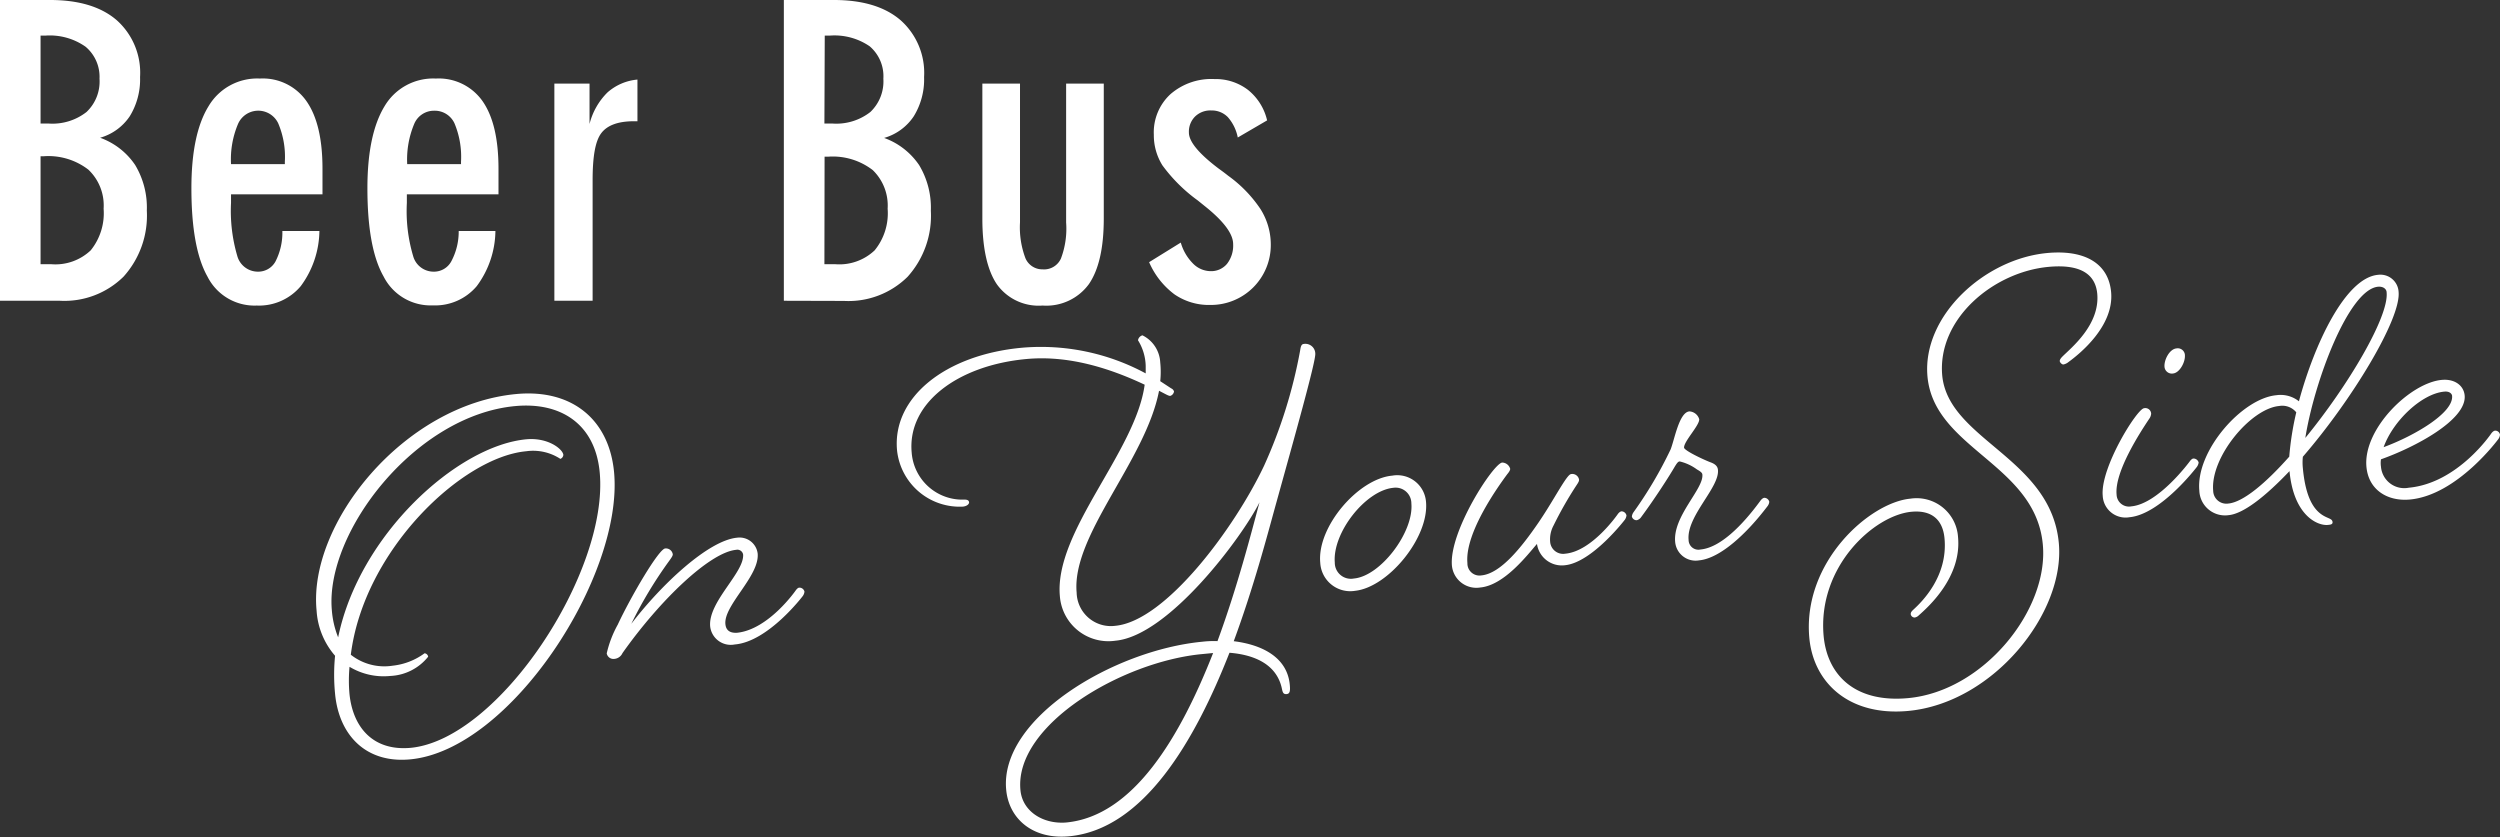 <?xml version="1.0" encoding="UTF-8"?> <svg xmlns="http://www.w3.org/2000/svg" data-name="レイヤー 1" viewBox="0 0 292.18 97.88"><rect x="0" y="0" width="292.18" height="97.88" fill="#333333" stroke="none"/><path d="M0 35.15V0h5.84q5.06 0 7.79 2.35A8.23 8.23 0 0116.37 9a8.22 8.22 0 01-1.2 4.58 6.21 6.21 0 01-3.47 2.52 8.31 8.31 0 014.1 3.19 9.66 9.66 0 011.36 5.33 10.65 10.65 0 01-2.72 7.71A9.83 9.83 0 017 35.15zm4.74-20.71h.97a6.45 6.45 0 004.4-1.35 4.9 4.9 0 001.52-3.89A4.59 4.59 0 0010 5.46a7.27 7.27 0 00-4.68-1.3h-.58zm0 16.44H6a6 6 0 004.6-1.62 6.9 6.9 0 001.51-4.87 5.76 5.76 0 00-1.78-4.56 7.64 7.64 0 00-5.2-1.57h-.39zM37.33 27a11.06 11.06 0 01-2.18 6.44A6.36 6.36 0 0130 35.71a6.15 6.15 0 01-5.75-3.38Q22.37 29 22.37 22q0-6.33 2-9.58a6.6 6.6 0 016-3.24 6.22 6.22 0 015.46 2.66q1.86 2.67 1.86 7.87v3H27v1a18.71 18.71 0 00.73 6.2 2.5 2.5 0 002.4 1.84 2.3 2.3 0 002.06-1.18A7.39 7.39 0 0033 27zM27 19.18h6.29v-.27a10 10 0 00-.78-4.51 2.58 2.58 0 00-4.71.13 10.62 10.62 0 00-.8 4.65zM57.9 27a11 11 0 01-2.18 6.44 6.36 6.36 0 01-5.14 2.25 6.16 6.16 0 01-5.75-3.38Q42.94 29 42.94 22c0-4.22.68-7.41 2-9.58a6.6 6.6 0 016-3.24 6.25 6.25 0 015.47 2.66q1.85 2.67 1.85 7.87v3H47.55v1a18.44 18.44 0 00.73 6.2 2.48 2.48 0 002.39 1.84 2.3 2.3 0 002.06-1.18 7.39 7.39 0 00.88-3.57zm-10.31-7.82h6.29v-.27a10.13 10.13 0 00-.77-4.51 2.54 2.54 0 00-2.4-1.46 2.5 2.5 0 00-2.32 1.59 10.76 10.76 0 00-.8 4.65zm17.2 15.97V9.77h4.11v4.72A7.89 7.89 0 0171 10.8a6.1 6.1 0 013.5-1.5v4.87h-.41c-1.85 0-3.13.47-3.83 1.41s-1 2.76-1 5.49v14.08zm26.82 0V0h5.84q5.05 0 7.79 2.35A8.23 8.23 0 01108 9a8.22 8.22 0 01-1.2 4.58 6.21 6.21 0 01-3.47 2.54 8.36 8.36 0 014.1 3.19 9.66 9.66 0 011.36 5.33 10.65 10.65 0 01-2.72 7.71 9.83 9.83 0 01-7.43 2.82zm4.74-20.71h.96a6.46 6.46 0 004.41-1.35 4.93 4.93 0 001.52-3.89 4.59 4.59 0 00-1.6-3.79A7.27 7.27 0 0097 4.16h-.61zm0 16.44h1.28a6 6 0 004.59-1.62 6.85 6.85 0 001.52-4.87 5.76 5.76 0 00-1.74-4.51 7.66 7.66 0 00-5.2-1.57h-.43zm18.46-5.34V9.77h4.4V26a10.18 10.18 0 00.64 4.19 2.14 2.14 0 002 1.29A2.16 2.16 0 00124 30.2a9.87 9.87 0 00.6-4.2V9.77h4.4v15.77c0 3.46-.59 6-1.75 7.68a6.16 6.16 0 01-5.4 2.49 6 6 0 01-5.34-2.48c-1.12-1.65-1.7-4.23-1.7-7.69zm19.49 5.1l3.7-2.29a5.67 5.67 0 001.45 2.47 2.92 2.92 0 002 .87 2.41 2.41 0 001.95-.85 3.47 3.47 0 00.72-2.31c0-1.2-1.11-2.69-3.35-4.47l-.78-.63a18.7 18.7 0 01-4.14-4.11 6.66 6.66 0 01-1-3.57A6.07 6.07 0 01136.8 11a7.29 7.29 0 015.14-1.76 6.23 6.23 0 013.92 1.27 6.42 6.42 0 012.23 3.56l-3.43 2a5.05 5.05 0 00-1.16-2.38 2.62 2.62 0 00-1.94-.78 2.55 2.55 0 00-1.89.71 2.49 2.49 0 00-.72 1.87c0 1.06 1.16 2.46 3.46 4.2.5.36.87.64 1.13.85a15.2 15.2 0 013.78 3.9 7.78 7.78 0 011.2 4.15 7 7 0 01-7.05 7.05 7.1 7.1 0 01-4.21-1.24 9.28 9.28 0 01-2.96-3.76zM71.77 55.21c1.11 12.05-12.09 32.46-23.85 33.54-5.16.48-8.31-2.84-8.76-7.67a22.69 22.69 0 010-4.44A8.87 8.87 0 0137 71.35c-1-10.13 10.17-24.08 23.36-25.3 6.51-.6 10.84 3 11.41 9.16zM40.85 77.93a17.47 17.47 0 000 3.23C41.26 85 43.59 87.8 48 87.4c10.32-1 23.17-20.56 22.09-32.18-.53-5.73-4.62-8.25-9.87-7.76C48.54 48.54 38 62.2 38.78 71.28a10.77 10.77 0 00.74 3.21c2.45-12 13.93-22.4 22-23.15 2.54-.23 4.25 1.15 4.32 1.82a.54.54 0 01-.35.47 5.81 5.81 0 00-4-.89C54 53.43 42.53 64.28 41 76.52a6.33 6.33 0 004.9 1.28 7.68 7.68 0 003.72-1.45.47.47 0 01.42.4A6 6 0 0145.62 79a7.72 7.72 0 01-4.77-1.07zm45.02-2.61a2.42 2.42 0 01-2.87-2.1c-.27-2.87 4-6.3 3.85-8.41a.68.68 0 00-.82-.55c-3.03.29-8.8 5.74-13.28 12.07a1.15 1.15 0 01-1 .68.79.79 0 01-.84-.65A12.74 12.74 0 0172.2 73c1.53-3.27 4.78-8.83 5.54-8.9a.81.81 0 01.89.69c0 .15-.12.35-.42.76a49.86 49.86 0 00-4.43 7.36c3.49-4.57 9-9.76 12.38-10.07a2.13 2.13 0 012.39 1.85c.24 2.63-4 6.06-3.77 8.26.07.72.53 1.06 1.39 1C89.85 73.55 93 69 93 69s.21-.31.4-.32a.6.6 0 01.62.47 1.06 1.06 0 01-.19.5s-4.04 5.35-7.96 5.67zm27.39-16.61c0 .24-.3.46-.73.5a7.36 7.36 0 01-7.69-6.57c-.58-6.21 5.67-11.18 14.6-12a25.75 25.75 0 0114.46 3v-.87a5.91 5.91 0 00-.9-3 .72.72 0 01.52-.58 3.74 3.74 0 012.08 3.18 10.61 10.61 0 010 2.18l1.28.84a.58.58 0 01.33.36.64.64 0 01-.44.52c-.14 0-.29-.07-.6-.23l-.71-.37c-1.56 8.15-10.25 16.9-9.63 23.59a4 4 0 004.51 3.88c5.92-.55 14-11.52 17.4-18.72a57.6 57.6 0 004.21-13.46c.06-.39.12-.73.41-.76a1.16 1.16 0 011.36 1.13c.08.86-2.46 9.87-4.67 17.84-.94 3.41-2.54 9.49-4.86 15.77 3.17.39 6.24 1.79 6.55 5.09.07.76 0 1.06-.38 1.09s-.45-.2-.54-.62c-.62-3-3.46-4-6.13-4.21-4 10.2-10 20.64-18.75 21.45-4.2.39-7-2-7.34-5.39C116.75 84 130.09 76 140.51 75a11.42 11.42 0 011.78-.07c2.35-6.39 3.94-12.61 4.91-16.22-1.95 3.94-10.57 15.59-16.83 16.17a5.69 5.69 0 01-6.5-5.19c-.7-7.55 8.85-16.87 9.91-24.73-4.24-2-9-3.45-13.83-3-8 .74-13.93 5.14-13.4 10.93a5.94 5.94 0 006.15 5.5c.48-.01.54.18.56.32zm28.52 17.61l-1.24.12c-9.37.86-22 8.29-21.28 15.89.22 2.49 2.63 4 5.31 3.8 7.98-.73 13.43-10.21 17.21-19.81zm24.88-17.68c.39 4.16-4.42 10-8.29 10.41a3.51 3.51 0 01-4.07-3.29c-.39-4.2 4.45-9.81 8.41-10.17a3.37 3.37 0 013.95 3.05zM156 65.75a1.88 1.88 0 002.24 1.86c3.11-.28 7-5.42 6.71-8.76a1.84 1.84 0 00-2.1-1.84c-3.25.31-7.14 5.25-6.85 8.74zm28.55-9.68c0 .15-.07.3-.28.61a43.34 43.34 0 00-2.7 4.73 3.4 3.4 0 00-.4 1.92 1.52 1.52 0 001.77 1.38c3.15-.29 6.13-4.62 6.13-4.62s.21-.31.45-.33a.61.61 0 01.57.48 1.06 1.06 0 01-.19.5s-3.83 5-7 5.32a2.93 2.93 0 01-3.27-2.49c-1.05 1.2-3.8 4.83-6.62 5.09a2.87 2.87 0 01-3.32-2.54c-.36-4 4.87-12 5.88-12.06a1 1 0 01.93.73c0 .15-.11.35-.33.61-1 1.35-5 6.87-4.67 10.41a1.41 1.41 0 001.62 1.44c2.25-.2 4.71-3.28 6.71-6.21 1.36-2 2.34-3.83 3.15-5 .3-.41.47-.62.67-.64a.8.8 0 01.9.67zM199.83 54c.55.19.91.44.95.92.2 2.06-3.69 5.4-3.43 8.18a1.15 1.15 0 001.4 1.12c2.25-.21 4.81-2.71 7-5.71 0 0 .22-.31.45-.33a.6.6 0 01.58.47 1 1 0 01-.2.5c-2.4 3.17-5.51 6.1-8 6.34a2.4 2.4 0 01-2.8-2.15c-.28-3 3.33-6.19 3.18-7.86 0-.24-.28-.41-.64-.62a5.56 5.56 0 00-2-.93c-.19 0-.32.18-.57.58-.62 1.08-2.39 3.84-4 6a.9.9 0 01-.46.29.57.57 0 01-.57-.43 1.06 1.06 0 01.19-.5 47.85 47.85 0 004.34-7.35c.47-1.2 1-4.33 2.19-4.44a1.27 1.27 0 011.15.91c.06.71-1.83 2.62-1.77 3.34.09.34 2.01 1.27 3.01 1.67zm41.92-11.69a1.37 1.37 0 01-.6.29c-.19 0-.41-.25-.42-.39s.07-.3.33-.56c1-1 4.38-3.69 4.05-7.32-.21-2.25-1.91-3.49-5.69-3.14-6.45.6-13 6.07-12.43 12.67.7 7.55 12.71 9.63 13.63 19.62.75 8.17-7.68 18.69-17.62 19.61-6.88.63-11.05-3.27-11.54-8.53-.82-8.89 7.07-15.84 11.81-16.28a4.85 4.85 0 015.57 4.5c.44 4.73-3.58 8.24-4.6 9.15a.85.85 0 01-.46.24.46.46 0 01-.47-.39c0-.19.07-.3.29-.51 1-.91 4.07-3.9 3.66-8.34-.2-2.25-1.56-3.33-3.85-3.12-4.35.4-11 6.37-10.28 14.5.43 4.68 3.76 7.85 9.88 7.28 8.84-.82 16.45-10.34 15.74-17.94-.86-9.42-12.69-11.17-13.48-19.63-.65-7.07 6.64-13.77 14-14.45 4.45-.41 7.16 1.26 7.46 4.56.37 3.97-3.67 7.23-4.98 8.18zm7.12 18.14a2.67 2.67 0 01-3.12-2.51c-.31-3.25 4-10.16 4.83-10.23a.68.68 0 01.83.64 1.16 1.16 0 01-.23.6c-1 1.5-4.06 6.16-3.81 8.84a1.45 1.45 0 001.72 1.39c3.2-.3 6.84-5.27 6.84-5.27s.21-.3.4-.32a.62.62 0 01.63.47 1.16 1.16 0 01-.2.5s-4.21 5.55-7.89 5.89zm6.48-19c.09.86-.62 2.13-1.38 2.2a.86.86 0 01-1-.77c-.07-.81.58-2.08 1.39-2.16a.84.84 0 01.99.71zm13.33 5.45c1.8-6.67 5.42-14.43 9.24-14.78a2.13 2.13 0 012.41 2c.29 3.16-5.48 12.66-11.19 19.26a6.39 6.39 0 000 1.34c.4 4.35 1.84 5.33 2.85 5.77.35.16.59.23.62.52s-.26.31-.55.34c-1.24.11-4-1.13-4.48-6.29-2.77 2.91-5.38 5-7.14 5.15a3 3 0 01-3.4-2.87c-.43-4.64 5-10.78 9-11.15a3.44 3.44 0 012.64.71zm-.31 1.29a2.11 2.11 0 00-2-.74c-3.34.31-8.07 6-7.71 9.92a1.54 1.54 0 001.77 1.48c1.73-.16 4.37-2.38 7.12-5.48a34.5 34.5 0 01.82-5.18zm1.05 3c5-6.1 9.78-14.16 9.51-17 0-.38-.35-.73-1-.68-3.46.32-7.48 11.16-8.51 17.71zm12.23 7.19c-2.58.24-4.83-1.09-5.08-3.82-.41-4.44 5.12-9.82 8.8-10.16 1.48-.14 2.57.63 2.68 1.82.26 2.87-5.9 6.09-9.78 7.46a2.82 2.82 0 000 .87 2.73 2.73 0 003.25 2.45c5.74-.53 9.64-6.34 9.64-6.34s.21-.31.45-.33a.56.56 0 01.57.48 1.06 1.06 0 01-.19.5s-4.8 6.56-10.34 7.07zm-3.07-6.12c3.54-1.3 8.2-4 8-6 0-.14-.2-.56-.91-.49-2.61.23-5.98 3.39-7.09 6.49z" fill="#fff"></path></svg> 